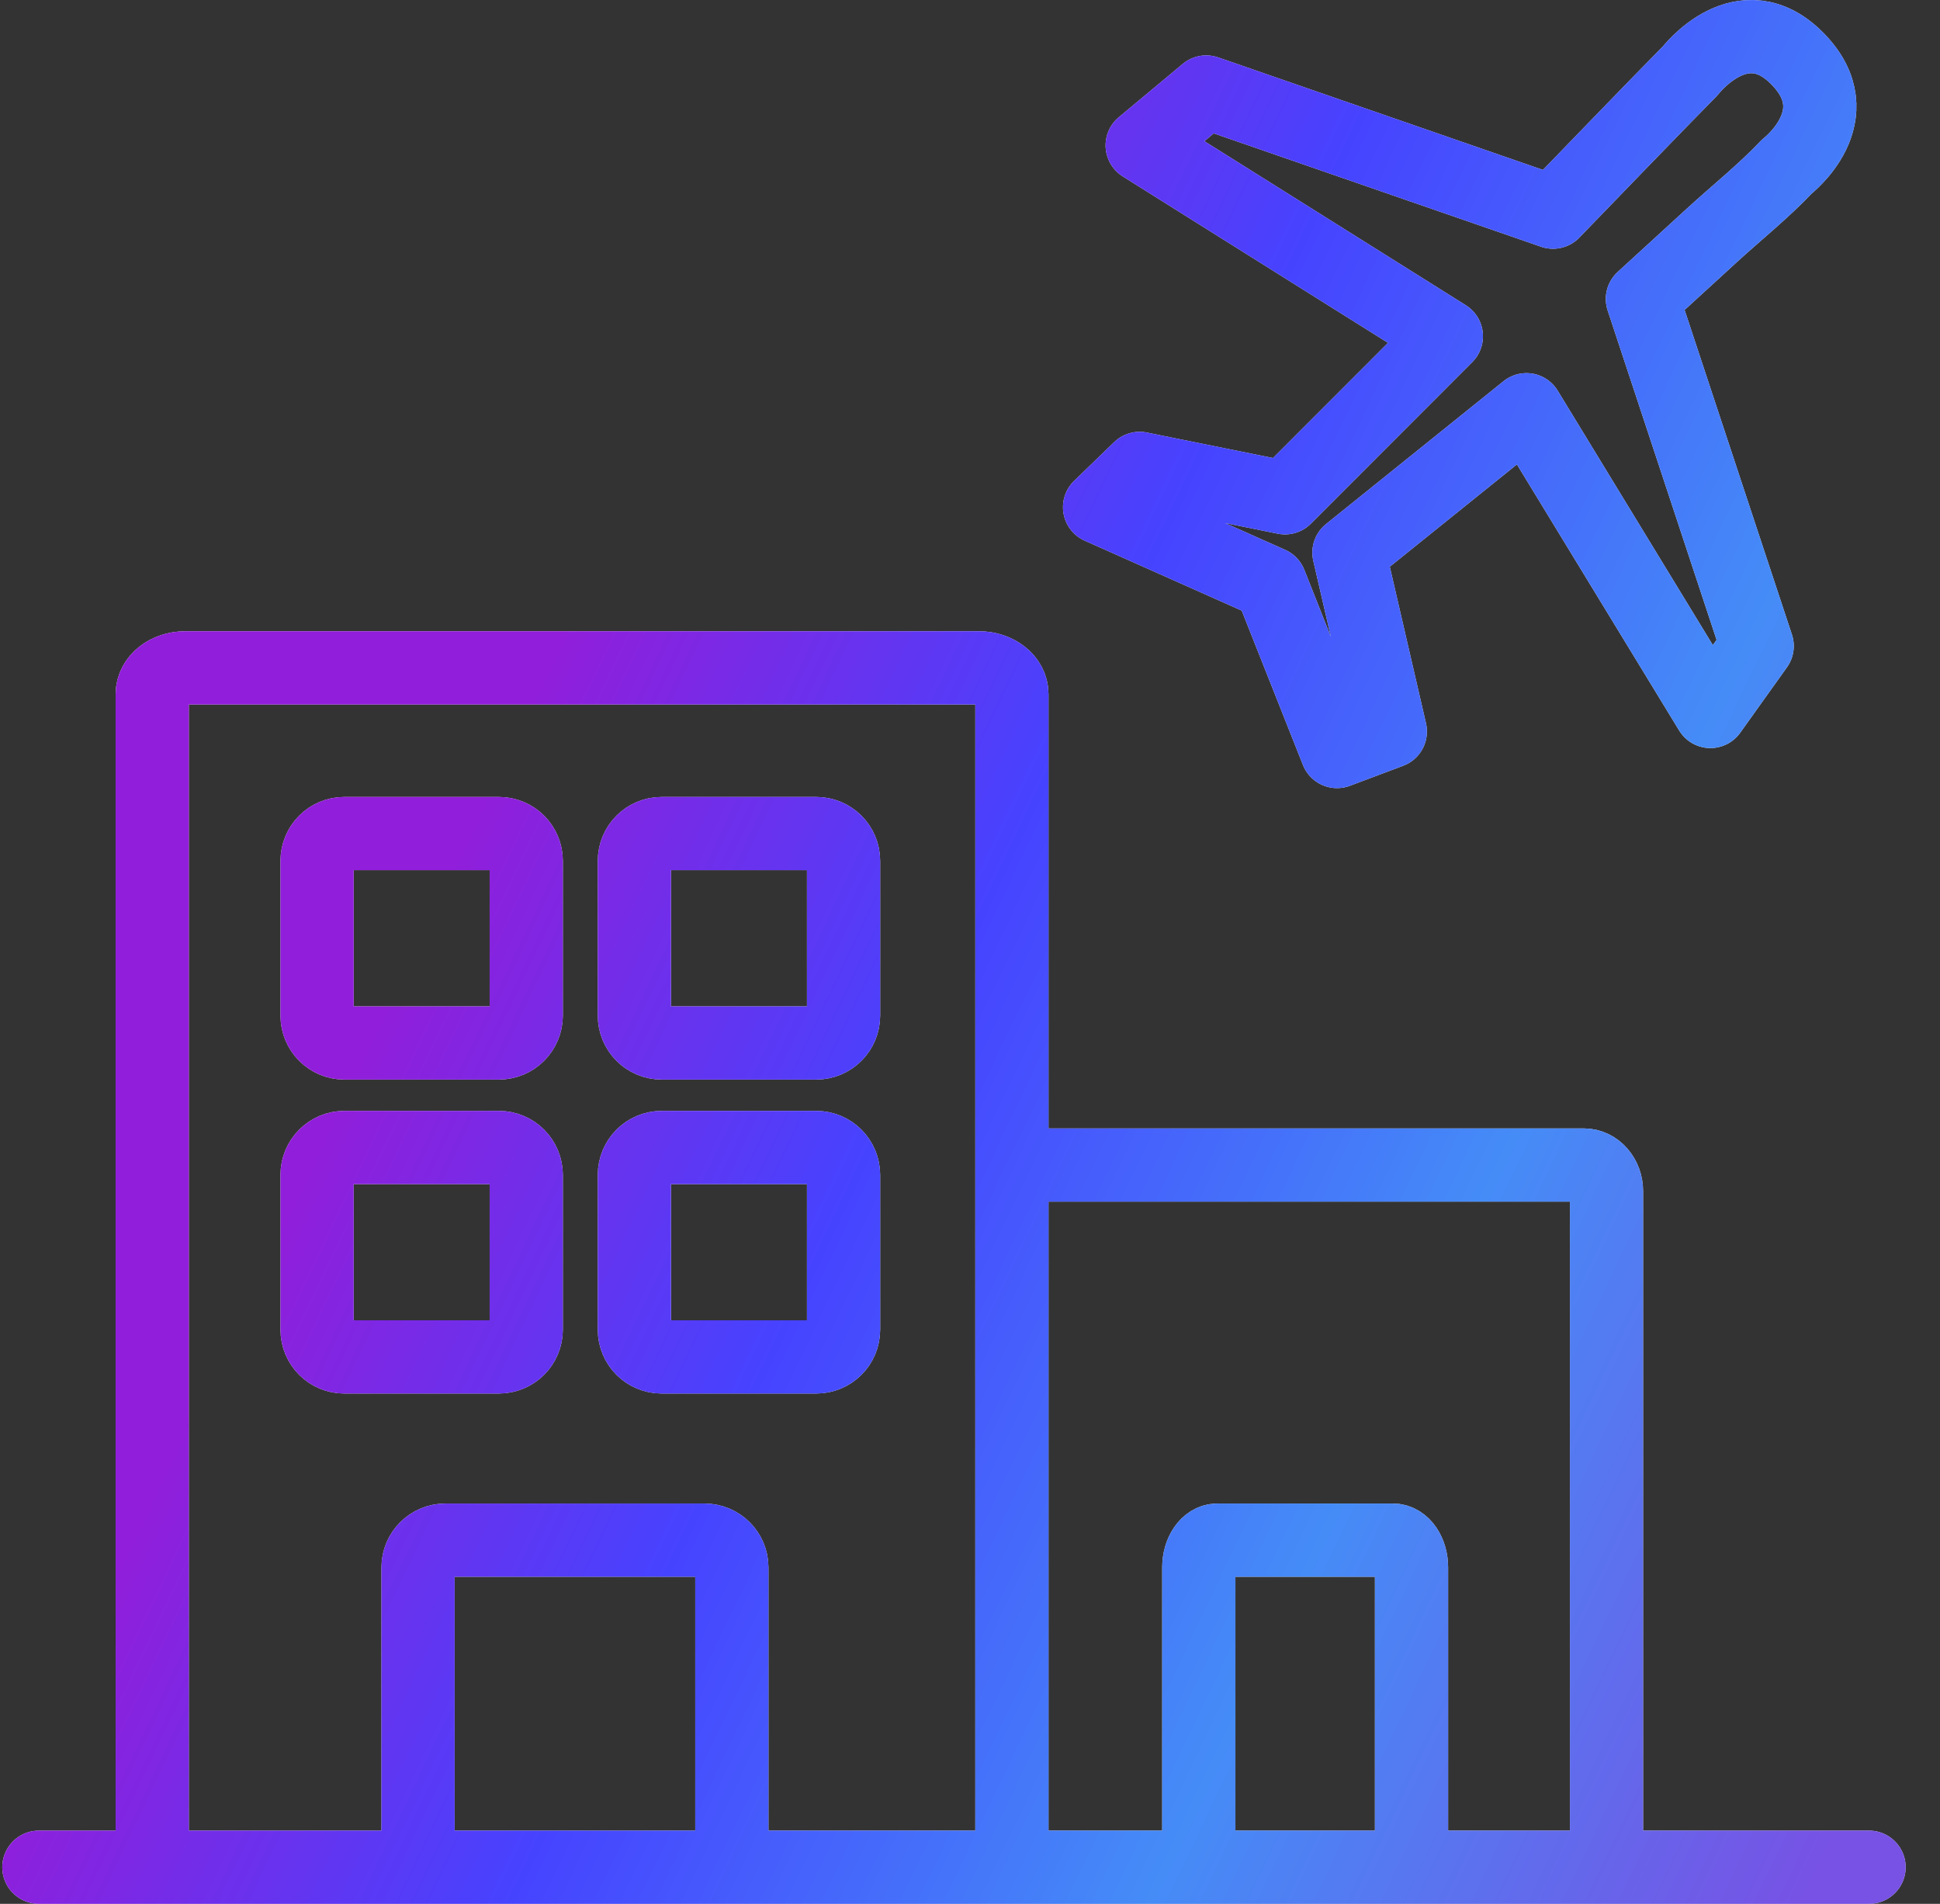 <svg width="53" height="52" viewBox="0 0 53 52" fill="none" xmlns="http://www.w3.org/2000/svg">
<rect x="0" y="0" width="53" height="52" fill="#333333" stroke="none"/>
<path d="M27.674 50.999H43.269C43.611 50.999 43.889 50.679 43.889 50.284V32.535C43.889 32.14 43.611 31.82 43.269 31.82H27.674M19.994 50.612V42.81C19.994 42.4 19.66 42.066 19.247 42.066H12.166C11.755 42.066 11.421 42.4 11.421 42.81V50.612M38.562 50.612V42.81C38.562 42.4 38.336 42.066 38.056 42.066H33.255C32.977 42.066 32.751 42.4 32.751 42.81V50.612M1.062 50.999H51.062M27.645 50.284C27.645 50.679 27.242 50.999 26.745 50.999H5.059C4.561 50.999 4.159 50.679 4.159 50.284V18.956C4.159 18.56 4.561 18.241 5.059 18.241H26.745C27.242 18.241 27.645 18.56 27.645 18.956V50.284ZM14.377 23.513C14.377 23.1 14.043 22.767 13.63 22.767H9.406C8.995 22.767 8.662 23.1 8.662 23.513V27.739C8.662 28.151 8.995 28.486 9.406 28.486H13.63C14.041 28.486 14.377 28.151 14.377 27.739V23.513ZM23.046 23.513C23.046 23.1 22.712 22.767 22.299 22.767H18.076C17.663 22.767 17.331 23.1 17.331 23.513V27.739C17.331 28.151 17.663 28.486 18.076 28.486H22.299C22.712 28.486 23.046 28.151 23.046 27.739V23.513ZM23.046 32.091C23.046 31.678 22.712 31.342 22.299 31.342H18.076C17.663 31.342 17.331 31.678 17.331 32.091V36.317C17.331 36.729 17.663 37.061 18.076 37.061H22.299C22.712 37.061 23.046 36.729 23.046 36.317V32.091ZM14.377 32.091C14.377 31.678 14.043 31.342 13.63 31.342H9.406C8.995 31.342 8.662 31.678 8.662 32.091V36.317C8.662 36.729 8.995 37.061 9.406 37.061H13.63C14.041 37.061 14.377 36.729 14.377 36.317V32.091ZM46.181 1.929C45.58 2.531 42.428 5.794 42.428 5.794L32.953 2.513L31.204 3.971L39.514 9.184L35.105 13.596L31.134 12.794L30.04 13.853L34.703 15.931L36.526 20.526L37.983 19.979L36.853 15.093L41.702 11.191L46.728 19.432L48.005 17.645L44.87 8.165C44.971 8.072 45.074 7.979 45.176 7.885C45.7 7.406 46.224 6.926 46.748 6.446C47.437 5.813 48.176 5.227 48.818 4.547C48.818 4.547 50.623 3.159 49.117 1.614C47.611 0.068 46.181 1.929 46.181 1.929Z" stroke="#F5F5F5" stroke-width="2" stroke-miterlimit="10" stroke-linecap="round" stroke-linejoin="round"/>
<path d="M27.674 50.999H43.269C43.611 50.999 43.889 50.679 43.889 50.284V32.535C43.889 32.14 43.611 31.82 43.269 31.82H27.674M19.994 50.612V42.81C19.994 42.4 19.66 42.066 19.247 42.066H12.166C11.755 42.066 11.421 42.4 11.421 42.81V50.612M38.562 50.612V42.81C38.562 42.4 38.336 42.066 38.056 42.066H33.255C32.977 42.066 32.751 42.4 32.751 42.81V50.612M1.062 50.999H51.062M27.645 50.284C27.645 50.679 27.242 50.999 26.745 50.999H5.059C4.561 50.999 4.159 50.679 4.159 50.284V18.956C4.159 18.56 4.561 18.241 5.059 18.241H26.745C27.242 18.241 27.645 18.56 27.645 18.956V50.284ZM14.377 23.513C14.377 23.1 14.043 22.767 13.63 22.767H9.406C8.995 22.767 8.662 23.1 8.662 23.513V27.739C8.662 28.151 8.995 28.486 9.406 28.486H13.63C14.041 28.486 14.377 28.151 14.377 27.739V23.513ZM23.046 23.513C23.046 23.1 22.712 22.767 22.299 22.767H18.076C17.663 22.767 17.331 23.1 17.331 23.513V27.739C17.331 28.151 17.663 28.486 18.076 28.486H22.299C22.712 28.486 23.046 28.151 23.046 27.739V23.513ZM23.046 32.091C23.046 31.678 22.712 31.342 22.299 31.342H18.076C17.663 31.342 17.331 31.678 17.331 32.091V36.317C17.331 36.729 17.663 37.061 18.076 37.061H22.299C22.712 37.061 23.046 36.729 23.046 36.317V32.091ZM14.377 32.091C14.377 31.678 14.043 31.342 13.63 31.342H9.406C8.995 31.342 8.662 31.678 8.662 32.091V36.317C8.662 36.729 8.995 37.061 9.406 37.061H13.63C14.041 37.061 14.377 36.729 14.377 36.317V32.091ZM46.181 1.929C45.58 2.531 42.428 5.794 42.428 5.794L32.953 2.513L31.204 3.971L39.514 9.184L35.105 13.596L31.134 12.794L30.04 13.853L34.703 15.931L36.526 20.526L37.983 19.979L36.853 15.093L41.702 11.191L46.728 19.432L48.005 17.645L44.87 8.165C44.971 8.072 45.074 7.979 45.176 7.885C45.7 7.406 46.224 6.926 46.748 6.446C47.437 5.813 48.176 5.227 48.818 4.547C48.818 4.547 50.623 3.159 49.117 1.614C47.611 0.068 46.181 1.929 46.181 1.929Z" stroke="url(#paint0_linear_25962_114454)" stroke-width="2" stroke-miterlimit="10" stroke-linecap="round" stroke-linejoin="round"/>
<defs>
<linearGradient id="paint0_linear_25962_114454" x1="16.349" y1="121.069" x2="-24.802" y2="101.448" gradientUnits="userSpaceOnUse">
<stop stop-color="#7752E4"/>
<stop offset="0.355" stop-color="#458CF7"/>
<stop offset="0.7" stop-color="#4643FF"/>
<stop offset="1" stop-color="#911EDA"/>
</linearGradient>
</defs>
</svg>
